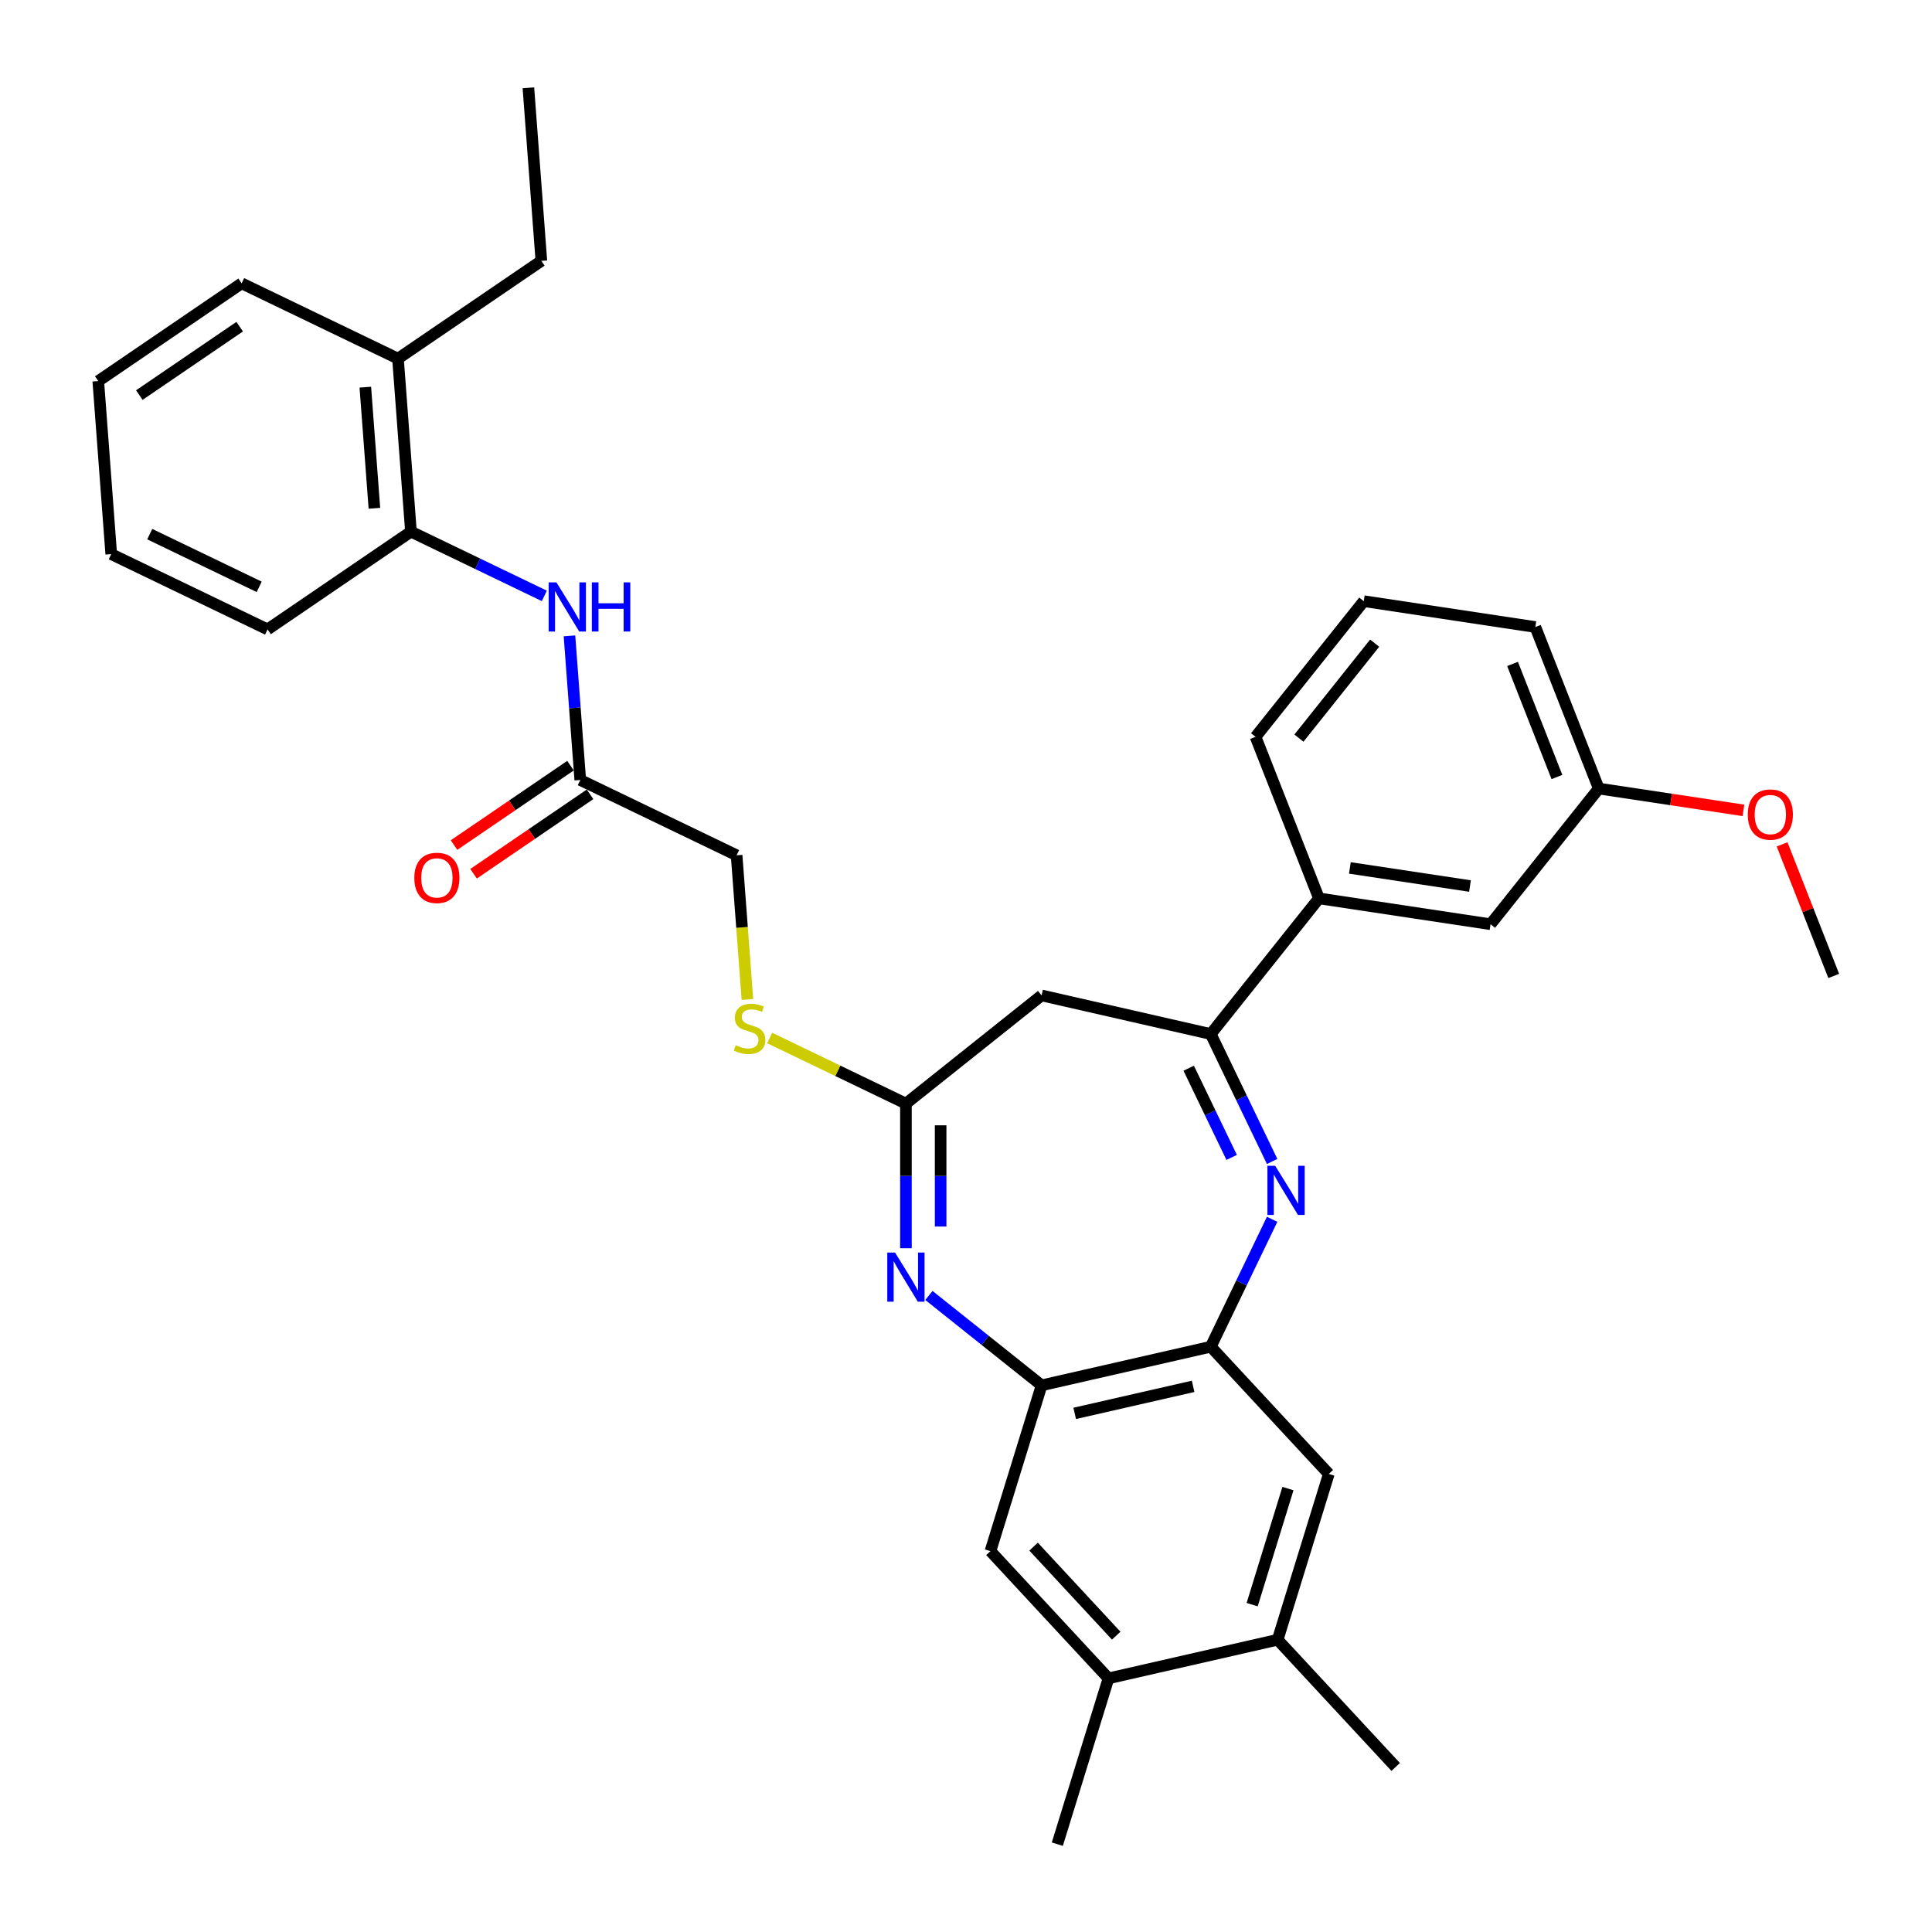 <?xml version='1.0' encoding='iso-8859-1'?>
<svg version='1.1' baseProfile='full'
              xmlns='http://www.w3.org/2000/svg'
                      xmlns:rdkit='http://www.rdkit.org/xml'
                      xmlns:xlink='http://www.w3.org/1999/xlink'
                  xml:space='preserve'
width='1000px' height='1000px' viewBox='0 0 1000 1000'>
<!-- END OF HEADER -->
<rect style='opacity:1.0;fill:#FFFFFF;stroke:none' width='1000' height='1000' x='0' y='0'> </rect>
<path class='bond-1' d='M 658.456,601.175 L 642.574,568.196' style='fill:none;fill-rule:evenodd;stroke:#0000FF;stroke-width:6px;stroke-linecap:butt;stroke-linejoin:miter;stroke-opacity:1' />
<path class='bond-1' d='M 642.574,568.196 L 626.692,535.216' style='fill:none;fill-rule:evenodd;stroke:#000000;stroke-width:6px;stroke-linecap:butt;stroke-linejoin:miter;stroke-opacity:1' />
<path class='bond-1' d='M 637.507,599.076 L 626.39,575.99' style='fill:none;fill-rule:evenodd;stroke:#0000FF;stroke-width:6px;stroke-linecap:butt;stroke-linejoin:miter;stroke-opacity:1' />
<path class='bond-1' d='M 626.39,575.99 L 615.272,552.904' style='fill:none;fill-rule:evenodd;stroke:#000000;stroke-width:6px;stroke-linecap:butt;stroke-linejoin:miter;stroke-opacity:1' />
<path class='bond-2' d='M 658.456,631.103 L 642.574,664.083' style='fill:none;fill-rule:evenodd;stroke:#0000FF;stroke-width:6px;stroke-linecap:butt;stroke-linejoin:miter;stroke-opacity:1' />
<path class='bond-2' d='M 642.574,664.083 L 626.692,697.062' style='fill:none;fill-rule:evenodd;stroke:#000000;stroke-width:6px;stroke-linecap:butt;stroke-linejoin:miter;stroke-opacity:1' />
<path class='bond-0' d='M 480.795,670.532 L 509.961,693.79' style='fill:none;fill-rule:evenodd;stroke:#0000FF;stroke-width:6px;stroke-linecap:butt;stroke-linejoin:miter;stroke-opacity:1' />
<path class='bond-0' d='M 509.961,693.79 L 539.126,717.049' style='fill:none;fill-rule:evenodd;stroke:#000000;stroke-width:6px;stroke-linecap:butt;stroke-linejoin:miter;stroke-opacity:1' />
<path class='bond-33' d='M 468.903,646.085 L 468.903,608.657' style='fill:none;fill-rule:evenodd;stroke:#0000FF;stroke-width:6px;stroke-linecap:butt;stroke-linejoin:miter;stroke-opacity:1' />
<path class='bond-33' d='M 468.903,608.657 L 468.903,571.23' style='fill:none;fill-rule:evenodd;stroke:#000000;stroke-width:6px;stroke-linecap:butt;stroke-linejoin:miter;stroke-opacity:1' />
<path class='bond-33' d='M 486.867,634.856 L 486.867,608.657' style='fill:none;fill-rule:evenodd;stroke:#0000FF;stroke-width:6px;stroke-linecap:butt;stroke-linejoin:miter;stroke-opacity:1' />
<path class='bond-33' d='M 486.867,608.657 L 486.867,582.458' style='fill:none;fill-rule:evenodd;stroke:#000000;stroke-width:6px;stroke-linecap:butt;stroke-linejoin:miter;stroke-opacity:1' />
<path class='bond-5' d='M 626.692,535.216 L 539.126,515.23' style='fill:none;fill-rule:evenodd;stroke:#000000;stroke-width:6px;stroke-linecap:butt;stroke-linejoin:miter;stroke-opacity:1' />
<path class='bond-9' d='M 626.692,535.216 L 682.693,464.993' style='fill:none;fill-rule:evenodd;stroke:#000000;stroke-width:6px;stroke-linecap:butt;stroke-linejoin:miter;stroke-opacity:1' />
<path class='bond-4' d='M 626.692,697.062 L 539.126,717.049' style='fill:none;fill-rule:evenodd;stroke:#000000;stroke-width:6px;stroke-linecap:butt;stroke-linejoin:miter;stroke-opacity:1' />
<path class='bond-4' d='M 617.554,717.574 L 556.258,731.564' style='fill:none;fill-rule:evenodd;stroke:#000000;stroke-width:6px;stroke-linecap:butt;stroke-linejoin:miter;stroke-opacity:1' />
<path class='bond-7' d='M 626.692,697.062 L 687.784,762.904' style='fill:none;fill-rule:evenodd;stroke:#000000;stroke-width:6px;stroke-linecap:butt;stroke-linejoin:miter;stroke-opacity:1' />
<path class='bond-3' d='M 468.903,571.23 L 539.126,515.23' style='fill:none;fill-rule:evenodd;stroke:#000000;stroke-width:6px;stroke-linecap:butt;stroke-linejoin:miter;stroke-opacity:1' />
<path class='bond-14' d='M 468.903,571.23 L 433.642,554.249' style='fill:none;fill-rule:evenodd;stroke:#000000;stroke-width:6px;stroke-linecap:butt;stroke-linejoin:miter;stroke-opacity:1' />
<path class='bond-14' d='M 433.642,554.249 L 398.381,537.268' style='fill:none;fill-rule:evenodd;stroke:#CCCC00;stroke-width:6px;stroke-linecap:butt;stroke-linejoin:miter;stroke-opacity:1' />
<path class='bond-8' d='M 539.126,717.049 L 512.652,802.876' style='fill:none;fill-rule:evenodd;stroke:#000000;stroke-width:6px;stroke-linecap:butt;stroke-linejoin:miter;stroke-opacity:1' />
<path class='bond-6' d='M 294.754,329.119 L 297.549,366.42' style='fill:none;fill-rule:evenodd;stroke:#0000FF;stroke-width:6px;stroke-linecap:butt;stroke-linejoin:miter;stroke-opacity:1' />
<path class='bond-6' d='M 297.549,366.42 L 300.345,403.722' style='fill:none;fill-rule:evenodd;stroke:#000000;stroke-width:6px;stroke-linecap:butt;stroke-linejoin:miter;stroke-opacity:1' />
<path class='bond-13' d='M 281.741,308.428 L 247.225,291.806' style='fill:none;fill-rule:evenodd;stroke:#0000FF;stroke-width:6px;stroke-linecap:butt;stroke-linejoin:miter;stroke-opacity:1' />
<path class='bond-13' d='M 247.225,291.806 L 212.709,275.185' style='fill:none;fill-rule:evenodd;stroke:#000000;stroke-width:6px;stroke-linecap:butt;stroke-linejoin:miter;stroke-opacity:1' />
<path class='bond-12' d='M 687.784,762.904 L 661.309,848.731' style='fill:none;fill-rule:evenodd;stroke:#000000;stroke-width:6px;stroke-linecap:butt;stroke-linejoin:miter;stroke-opacity:1' />
<path class='bond-12' d='M 666.647,770.483 L 648.115,830.562' style='fill:none;fill-rule:evenodd;stroke:#000000;stroke-width:6px;stroke-linecap:butt;stroke-linejoin:miter;stroke-opacity:1' />
<path class='bond-34' d='M 512.652,802.876 L 573.743,868.718' style='fill:none;fill-rule:evenodd;stroke:#000000;stroke-width:6px;stroke-linecap:butt;stroke-linejoin:miter;stroke-opacity:1' />
<path class='bond-34' d='M 534.984,800.534 L 577.748,846.623' style='fill:none;fill-rule:evenodd;stroke:#000000;stroke-width:6px;stroke-linecap:butt;stroke-linejoin:miter;stroke-opacity:1' />
<path class='bond-15' d='M 682.693,464.993 L 771.507,478.38' style='fill:none;fill-rule:evenodd;stroke:#000000;stroke-width:6px;stroke-linecap:butt;stroke-linejoin:miter;stroke-opacity:1' />
<path class='bond-15' d='M 698.692,449.238 L 760.863,458.609' style='fill:none;fill-rule:evenodd;stroke:#000000;stroke-width:6px;stroke-linecap:butt;stroke-linejoin:miter;stroke-opacity:1' />
<path class='bond-21' d='M 682.693,464.993 L 649.878,381.384' style='fill:none;fill-rule:evenodd;stroke:#000000;stroke-width:6px;stroke-linecap:butt;stroke-linejoin:miter;stroke-opacity:1' />
<path class='bond-10' d='M 300.345,403.722 L 381.268,442.693' style='fill:none;fill-rule:evenodd;stroke:#000000;stroke-width:6px;stroke-linecap:butt;stroke-linejoin:miter;stroke-opacity:1' />
<path class='bond-16' d='M 295.285,396.301 L 265.14,416.853' style='fill:none;fill-rule:evenodd;stroke:#000000;stroke-width:6px;stroke-linecap:butt;stroke-linejoin:miter;stroke-opacity:1' />
<path class='bond-16' d='M 265.14,416.853 L 234.996,437.406' style='fill:none;fill-rule:evenodd;stroke:#FF0000;stroke-width:6px;stroke-linecap:butt;stroke-linejoin:miter;stroke-opacity:1' />
<path class='bond-16' d='M 305.404,411.143 L 275.26,431.696' style='fill:none;fill-rule:evenodd;stroke:#000000;stroke-width:6px;stroke-linecap:butt;stroke-linejoin:miter;stroke-opacity:1' />
<path class='bond-16' d='M 275.26,431.696 L 245.115,452.248' style='fill:none;fill-rule:evenodd;stroke:#FF0000;stroke-width:6px;stroke-linecap:butt;stroke-linejoin:miter;stroke-opacity:1' />
<path class='bond-11' d='M 573.743,868.718 L 661.309,848.731' style='fill:none;fill-rule:evenodd;stroke:#000000;stroke-width:6px;stroke-linecap:butt;stroke-linejoin:miter;stroke-opacity:1' />
<path class='bond-24' d='M 573.743,868.718 L 547.269,954.545' style='fill:none;fill-rule:evenodd;stroke:#000000;stroke-width:6px;stroke-linecap:butt;stroke-linejoin:miter;stroke-opacity:1' />
<path class='bond-23' d='M 661.309,848.731 L 722.401,914.573' style='fill:none;fill-rule:evenodd;stroke:#000000;stroke-width:6px;stroke-linecap:butt;stroke-linejoin:miter;stroke-opacity:1' />
<path class='bond-17' d='M 212.709,275.185 L 205.997,185.618' style='fill:none;fill-rule:evenodd;stroke:#000000;stroke-width:6px;stroke-linecap:butt;stroke-linejoin:miter;stroke-opacity:1' />
<path class='bond-17' d='M 193.789,263.092 L 189.091,200.395' style='fill:none;fill-rule:evenodd;stroke:#000000;stroke-width:6px;stroke-linecap:butt;stroke-linejoin:miter;stroke-opacity:1' />
<path class='bond-25' d='M 212.709,275.185 L 138.498,325.781' style='fill:none;fill-rule:evenodd;stroke:#000000;stroke-width:6px;stroke-linecap:butt;stroke-linejoin:miter;stroke-opacity:1' />
<path class='bond-18' d='M 386.861,517.332 L 384.065,480.012' style='fill:none;fill-rule:evenodd;stroke:#CCCC00;stroke-width:6px;stroke-linecap:butt;stroke-linejoin:miter;stroke-opacity:1' />
<path class='bond-18' d='M 384.065,480.012 L 381.268,442.693' style='fill:none;fill-rule:evenodd;stroke:#000000;stroke-width:6px;stroke-linecap:butt;stroke-linejoin:miter;stroke-opacity:1' />
<path class='bond-19' d='M 771.507,478.38 L 827.508,408.157' style='fill:none;fill-rule:evenodd;stroke:#000000;stroke-width:6px;stroke-linecap:butt;stroke-linejoin:miter;stroke-opacity:1' />
<path class='bond-26' d='M 205.997,185.618 L 280.208,135.021' style='fill:none;fill-rule:evenodd;stroke:#000000;stroke-width:6px;stroke-linecap:butt;stroke-linejoin:miter;stroke-opacity:1' />
<path class='bond-27' d='M 205.997,185.618 L 125.074,146.647' style='fill:none;fill-rule:evenodd;stroke:#000000;stroke-width:6px;stroke-linecap:butt;stroke-linejoin:miter;stroke-opacity:1' />
<path class='bond-20' d='M 827.508,408.157 L 864.955,413.802' style='fill:none;fill-rule:evenodd;stroke:#000000;stroke-width:6px;stroke-linecap:butt;stroke-linejoin:miter;stroke-opacity:1' />
<path class='bond-20' d='M 864.955,413.802 L 902.401,419.446' style='fill:none;fill-rule:evenodd;stroke:#FF0000;stroke-width:6px;stroke-linecap:butt;stroke-linejoin:miter;stroke-opacity:1' />
<path class='bond-35' d='M 827.508,408.157 L 794.694,324.548' style='fill:none;fill-rule:evenodd;stroke:#000000;stroke-width:6px;stroke-linecap:butt;stroke-linejoin:miter;stroke-opacity:1' />
<path class='bond-35' d='M 805.864,402.179 L 782.894,343.652' style='fill:none;fill-rule:evenodd;stroke:#000000;stroke-width:6px;stroke-linecap:butt;stroke-linejoin:miter;stroke-opacity:1' />
<path class='bond-29' d='M 922.407,437.047 L 935.772,471.1' style='fill:none;fill-rule:evenodd;stroke:#FF0000;stroke-width:6px;stroke-linecap:butt;stroke-linejoin:miter;stroke-opacity:1' />
<path class='bond-29' d='M 935.772,471.1 L 949.137,505.153' style='fill:none;fill-rule:evenodd;stroke:#000000;stroke-width:6px;stroke-linecap:butt;stroke-linejoin:miter;stroke-opacity:1' />
<path class='bond-22' d='M 649.878,381.384 L 705.879,311.162' style='fill:none;fill-rule:evenodd;stroke:#000000;stroke-width:6px;stroke-linecap:butt;stroke-linejoin:miter;stroke-opacity:1' />
<path class='bond-22' d='M 672.323,382.051 L 711.523,332.895' style='fill:none;fill-rule:evenodd;stroke:#000000;stroke-width:6px;stroke-linecap:butt;stroke-linejoin:miter;stroke-opacity:1' />
<path class='bond-28' d='M 705.879,311.162 L 794.694,324.548' style='fill:none;fill-rule:evenodd;stroke:#000000;stroke-width:6px;stroke-linecap:butt;stroke-linejoin:miter;stroke-opacity:1' />
<path class='bond-31' d='M 138.498,325.781 L 57.575,286.81' style='fill:none;fill-rule:evenodd;stroke:#000000;stroke-width:6px;stroke-linecap:butt;stroke-linejoin:miter;stroke-opacity:1' />
<path class='bond-31' d='M 134.154,303.751 L 77.507,276.471' style='fill:none;fill-rule:evenodd;stroke:#000000;stroke-width:6px;stroke-linecap:butt;stroke-linejoin:miter;stroke-opacity:1' />
<path class='bond-30' d='M 280.208,135.021 L 273.496,45.455' style='fill:none;fill-rule:evenodd;stroke:#000000;stroke-width:6px;stroke-linecap:butt;stroke-linejoin:miter;stroke-opacity:1' />
<path class='bond-36' d='M 125.074,146.647 L 50.863,197.243' style='fill:none;fill-rule:evenodd;stroke:#000000;stroke-width:6px;stroke-linecap:butt;stroke-linejoin:miter;stroke-opacity:1' />
<path class='bond-36' d='M 124.062,169.079 L 72.114,204.496' style='fill:none;fill-rule:evenodd;stroke:#000000;stroke-width:6px;stroke-linecap:butt;stroke-linejoin:miter;stroke-opacity:1' />
<path class='bond-32' d='M 57.575,286.81 L 50.863,197.243' style='fill:none;fill-rule:evenodd;stroke:#000000;stroke-width:6px;stroke-linecap:butt;stroke-linejoin:miter;stroke-opacity:1' />
<path  class='atom-0' d='M 660.04 603.421
L 668.375 616.894
Q 669.201 618.223, 670.531 620.63
Q 671.86 623.037, 671.932 623.181
L 671.932 603.421
L 675.309 603.421
L 675.309 628.857
L 671.824 628.857
L 662.878 614.127
Q 661.836 612.403, 660.723 610.427
Q 659.645 608.451, 659.321 607.84
L 659.321 628.857
L 656.016 628.857
L 656.016 603.421
L 660.04 603.421
' fill='#0000FF'/>
<path  class='atom-1' d='M 463.281 648.33
L 471.616 661.803
Q 472.442 663.132, 473.771 665.539
Q 475.101 667.946, 475.173 668.09
L 475.173 648.33
L 478.55 648.33
L 478.55 673.766
L 475.065 673.766
L 466.119 659.036
Q 465.077 657.312, 463.963 655.336
Q 462.886 653.36, 462.562 652.749
L 462.562 673.766
L 459.257 673.766
L 459.257 648.33
L 463.281 648.33
' fill='#0000FF'/>
<path  class='atom-7' d='M 288.01 301.437
L 296.345 314.91
Q 297.171 316.239, 298.501 318.646
Q 299.83 321.053, 299.902 321.197
L 299.902 301.437
L 303.279 301.437
L 303.279 326.873
L 299.794 326.873
L 290.848 312.143
Q 289.806 310.419, 288.693 308.443
Q 287.615 306.467, 287.291 305.856
L 287.291 326.873
L 283.986 326.873
L 283.986 301.437
L 288.01 301.437
' fill='#0000FF'/>
<path  class='atom-7' d='M 306.333 301.437
L 309.782 301.437
L 309.782 312.251
L 322.788 312.251
L 322.788 301.437
L 326.237 301.437
L 326.237 326.873
L 322.788 326.873
L 322.788 315.125
L 309.782 315.125
L 309.782 326.873
L 306.333 326.873
L 306.333 301.437
' fill='#0000FF'/>
<path  class='atom-15' d='M 380.795 540.99
Q 381.082 541.098, 382.268 541.601
Q 383.453 542.104, 384.747 542.427
Q 386.076 542.714, 387.369 542.714
Q 389.776 542.714, 391.178 541.565
Q 392.579 540.379, 392.579 538.331
Q 392.579 536.93, 391.86 536.068
Q 391.178 535.206, 390.1 534.739
Q 389.022 534.271, 387.226 533.733
Q 384.962 533.05, 383.597 532.403
Q 382.268 531.757, 381.298 530.391
Q 380.364 529.026, 380.364 526.727
Q 380.364 523.529, 382.519 521.553
Q 384.711 519.577, 389.022 519.577
Q 391.968 519.577, 395.309 520.978
L 394.483 523.745
Q 391.429 522.487, 389.13 522.487
Q 386.651 522.487, 385.286 523.529
Q 383.92 524.535, 383.956 526.296
Q 383.956 527.661, 384.639 528.487
Q 385.357 529.314, 386.363 529.781
Q 387.405 530.248, 389.13 530.787
Q 391.429 531.505, 392.794 532.224
Q 394.16 532.942, 395.13 534.415
Q 396.136 535.852, 396.136 538.331
Q 396.136 541.852, 393.764 543.756
Q 391.429 545.624, 387.513 545.624
Q 385.25 545.624, 383.525 545.122
Q 381.837 544.654, 379.825 543.828
L 380.795 540.99
' fill='#CCCC00'/>
<path  class='atom-17' d='M 214.457 454.39
Q 214.457 448.283, 217.475 444.87
Q 220.493 441.456, 226.134 441.456
Q 231.774 441.456, 234.792 444.87
Q 237.81 448.283, 237.81 454.39
Q 237.81 460.57, 234.756 464.091
Q 231.702 467.576, 226.134 467.576
Q 220.529 467.576, 217.475 464.091
Q 214.457 460.606, 214.457 454.39
M 226.134 464.701
Q 230.014 464.701, 232.097 462.115
Q 234.217 459.492, 234.217 454.39
Q 234.217 449.396, 232.097 446.881
Q 230.014 444.331, 226.134 444.331
Q 222.253 444.331, 220.134 446.846
Q 218.05 449.36, 218.05 454.39
Q 218.05 459.528, 220.134 462.115
Q 222.253 464.701, 226.134 464.701
' fill='#FF0000'/>
<path  class='atom-21' d='M 904.647 421.616
Q 904.647 415.508, 907.664 412.095
Q 910.682 408.682, 916.323 408.682
Q 921.964 408.682, 924.981 412.095
Q 927.999 415.508, 927.999 421.616
Q 927.999 427.795, 924.945 431.316
Q 921.892 434.801, 916.323 434.801
Q 910.718 434.801, 907.664 431.316
Q 904.647 427.831, 904.647 421.616
M 916.323 431.927
Q 920.203 431.927, 922.287 429.34
Q 924.407 426.718, 924.407 421.616
Q 924.407 416.622, 922.287 414.107
Q 920.203 411.556, 916.323 411.556
Q 912.443 411.556, 910.323 414.071
Q 908.239 416.586, 908.239 421.616
Q 908.239 426.754, 910.323 429.34
Q 912.443 431.927, 916.323 431.927
' fill='#FF0000'/>
</svg>
